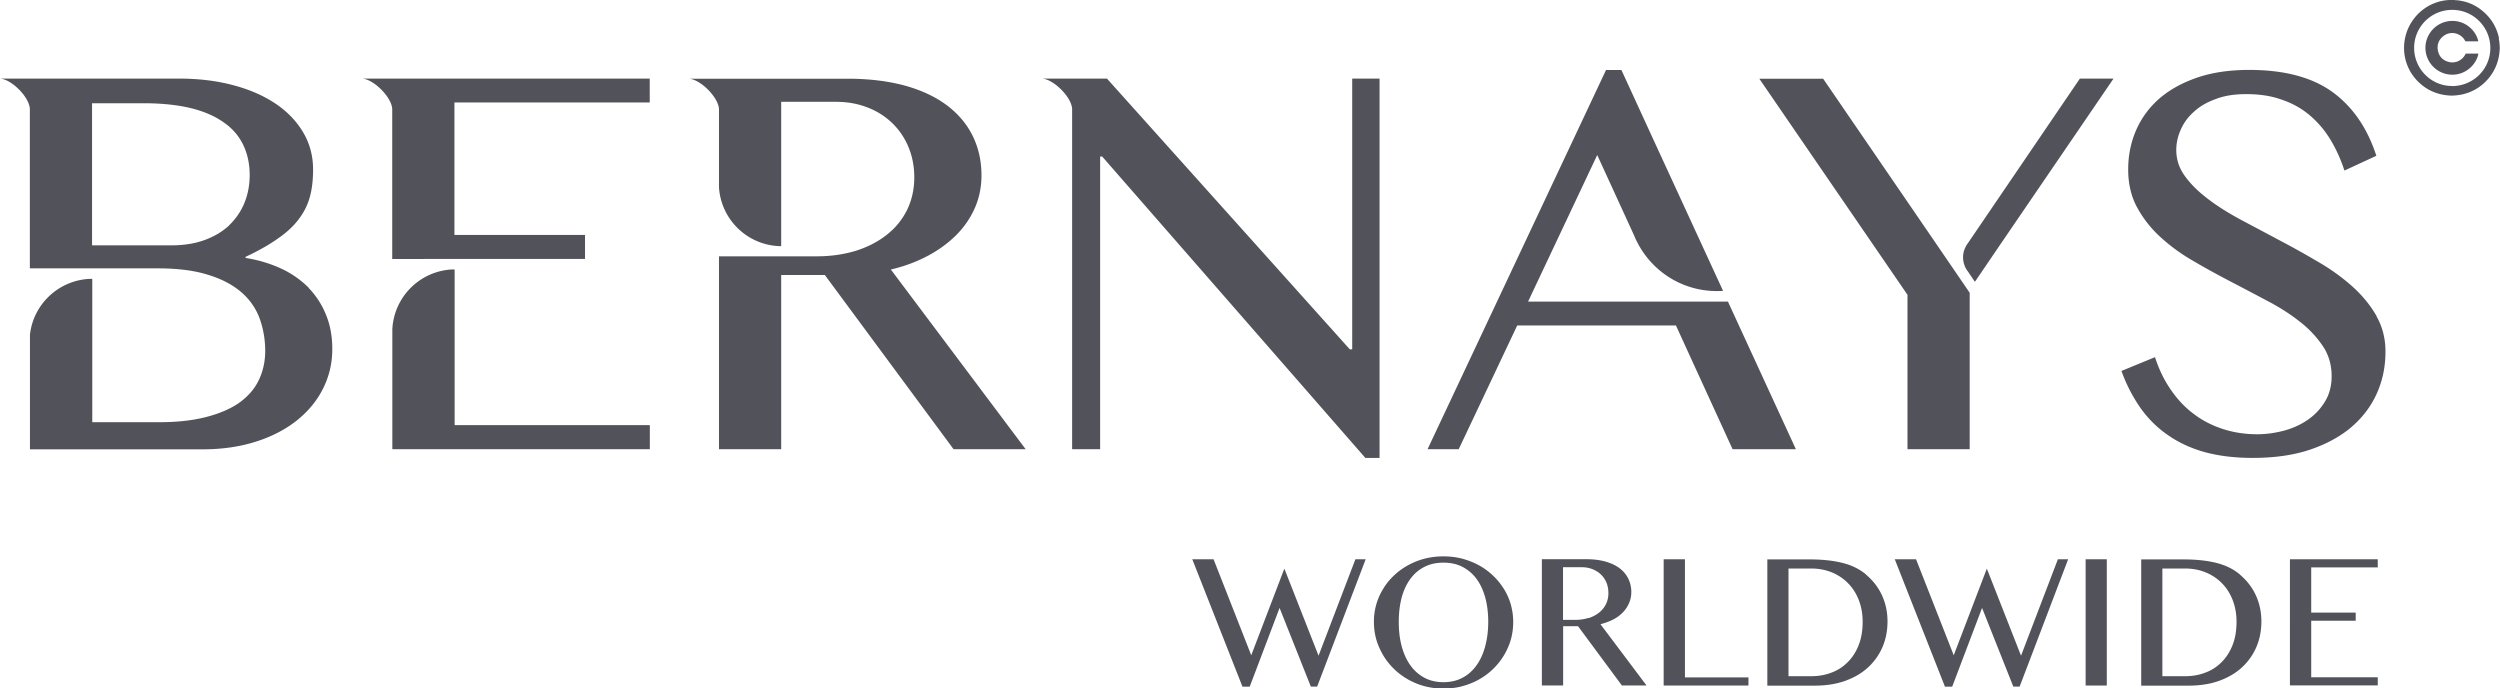 <svg xmlns="http://www.w3.org/2000/svg" data-name="Layer 2" viewBox="0 0 230.29 63.42"><path d="M28.45 26.52a8.82 8.82 0 0 0-2.53-1.77c-.99-.46-2.09-.8-3.3-.99v-.1c1.21-.57 2.22-1.14 3.01-1.71.8-.55 1.44-1.15 1.91-1.79.48-.63.81-1.31 1.01-2.05.2-.73.29-1.57.29-2.5 0-1.24-.3-2.38-.91-3.41-.6-1.02-1.45-1.91-2.53-2.64-1.08-.73-2.39-1.31-3.91-1.71-1.52-.41-3.18-.61-5-.61H0c1.03.05 2.68 1.66 2.75 2.78v14.7h11.77c1.82 0 3.37.19 4.63.59 1.26.38 2.28.92 3.07 1.6s1.35 1.49 1.69 2.41c.34.94.52 1.94.52 3.01 0 .97-.2 1.85-.58 2.66-.38.81-.97 1.49-1.77 2.08-.8.57-1.82 1.01-3.04 1.33-1.22.32-2.66.49-4.34.49H8.5v-13.2h-.27c-2.85.15-5.16 2.34-5.47 5.14v10.56h15.93c1.82 0 3.46-.25 4.92-.72 1.47-.47 2.72-1.13 3.76-1.96 1.04-.84 1.84-1.81 2.4-2.94.56-1.13.84-2.32.84-3.63 0-1.14-.19-2.19-.57-3.12-.37-.93-.91-1.77-1.6-2.49Zm-7.33-5.77c-.62.58-1.37 1.03-2.27 1.36-.9.33-1.93.49-3.07.49h-7.3V9.51h4.73c1.71 0 3.18.16 4.41.46 1.23.31 2.24.76 3.04 1.34.81.57 1.39 1.28 1.77 2.09.38.82.57 1.73.57 2.72 0 .92-.16 1.78-.48 2.56-.32.79-.79 1.47-1.39 2.05Zm20.75 18.41h17.99v2.22H36.14V30.32a5.812 5.812 0 0 1 5.5-5.5h.24v14.35Zm83.9 3.02-24.24-27.76h-.19v26.96h-2.58V10.02C98.69 8.91 97.03 7.3 96 7.24h5.97l22.37 24.94h.22V7.24h2.52v34.94h-1.32Zm28.63-12.2h-14.64l-5.39 11.4h-2.87l16.44-34.93h1.42l2.94 6.4 6.42 13.94c-.2.02-.39.02-.59.02-3.23 0-6.04-1.88-7.37-4.61-.08-.15-.15-.3-.2-.44l-3.43-7.48-6.37 13.5h18.41l6.26 13.6h-5.83l-5.22-11.4Zm37.17-22.74h3.12l-10.24 15-2.32 3.41-.21.31-.62-.92a2.128 2.128 0 0 1-.47-1.34c0-.44.14-.84.36-1.18.04-.06.08-.11.12-.17l10.28-15.11Zm-15.85 19.93L162.06 7.25h5.88l8.39 12.25 3.45 5.04 1.66 2.43v14.41h-5.73V27.17Zm43.19 1.96c.56.98.83 2.06.83 3.25 0 1.36-.25 2.62-.77 3.8-.52 1.19-1.29 2.22-2.32 3.12-1.03.89-2.31 1.59-3.83 2.11-1.53.52-3.3.77-5.33.77-1.63 0-3.09-.18-4.39-.53-1.29-.36-2.43-.89-3.41-1.58-.99-.68-1.84-1.53-2.53-2.51-.7-1.01-1.29-2.13-1.74-3.39l3.09-1.27c.36 1.11.84 2.11 1.45 2.99.6.88 1.31 1.64 2.12 2.24.81.62 1.71 1.07 2.69 1.39.99.32 2.04.48 3.15.48.85 0 1.68-.12 2.51-.34.83-.23 1.56-.57 2.21-1.03.65-.46 1.16-1.02 1.55-1.68.39-.65.59-1.42.59-2.29 0-1.05-.27-1.98-.81-2.78a9.725 9.725 0 0 0-2.12-2.25c-.87-.69-1.87-1.33-3-1.92-1.13-.6-2.27-1.2-3.44-1.81s-2.32-1.24-3.44-1.9c-1.13-.65-2.13-1.4-3-2.2-.88-.81-1.58-1.72-2.12-2.72-.54-1-.81-2.16-.81-3.47s.25-2.52.74-3.64c.49-1.11 1.2-2.08 2.15-2.91.95-.81 2.11-1.45 3.49-1.92 1.38-.47 2.97-.7 4.77-.7 3.24 0 5.79.68 7.66 2.03 1.87 1.36 3.22 3.32 4.05 5.88l-2.94 1.36c-.34-1.05-.78-2.01-1.31-2.88a9.163 9.163 0 0 0-1.91-2.23c-.75-.63-1.6-1.1-2.56-1.42-.96-.35-2.05-.51-3.26-.51-1.07 0-2.02.14-2.83.46-.81.29-1.48.68-2.01 1.18-.53.47-.93 1.02-1.2 1.64-.27.6-.41 1.23-.41 1.87 0 .9.28 1.72.84 2.46.55.75 1.28 1.45 2.18 2.12.9.68 1.93 1.31 3.09 1.93 1.16.61 2.34 1.24 3.54 1.88 1.2.63 2.37 1.29 3.54 1.98 1.16.68 2.19 1.44 3.09 2.25.9.82 1.63 1.72 2.18 2.69ZM36.13 23.87V10.02c-.08-1.11-1.73-2.72-2.76-2.78h26.48v2.2H41.86v12.2h12.03v2.21H41.86l-5.74.01Zm45.92.94 12.43 16.57h-6.64L75.98 25.33h-4.02v16.05h-5.73V23.61h9.04c1.29 0 2.48-.18 3.57-.51 1.08-.34 2.03-.83 2.83-1.46.81-.63 1.43-1.39 1.88-2.29.44-.9.67-1.91.67-3.01 0-1.01-.18-1.95-.54-2.8a6.46 6.46 0 0 0-1.5-2.21 6.699 6.699 0 0 0-2.27-1.43c-.89-.35-1.85-.52-2.9-.52h-5.05v13.29h-.24a5.796 5.796 0 0 1-5.49-5.4v-7.24c-.08-1.11-1.73-2.72-2.76-2.78h14.57c2.06 0 3.86.23 5.4.66 1.55.44 2.83 1.06 3.86 1.85 1.03.79 1.81 1.74 2.33 2.82.52 1.09.78 2.27.78 3.57 0 1.06-.2 2.06-.6 2.98-.4.92-.97 1.76-1.7 2.5-.74.74-1.62 1.39-2.65 1.94-1.02.54-2.16.97-3.41 1.26Zm42.8 26.71h.95l-4.47 11.73h-.58L117.87 56l-2.75 7.25h-.67l-4.62-11.73h1.96l3.47 8.84 3.05-7.98 3.15 8.02 3.39-8.87Zm13.67 2.71a6.27 6.27 0 0 0-2.29-2.16c-.48-.26-.99-.46-1.54-.61-.55-.14-1.13-.21-1.73-.21s-1.17.07-1.72.21c-.55.14-1.06.35-1.54.61-.47.26-.9.57-1.29.94s-.72.77-.99 1.22a5.692 5.692 0 0 0-.86 3.05c0 .85.16 1.64.5 2.39.33.75.78 1.4 1.36 1.96.58.56 1.25 1 2.03 1.32.78.32 1.62.48 2.52.48.6 0 1.18-.07 1.73-.22s1.06-.35 1.54-.62.91-.59 1.29-.96a6.114 6.114 0 0 0 1.64-2.71c.15-.52.22-1.06.22-1.63s-.08-1.09-.22-1.61c-.15-.51-.36-.99-.64-1.44Zm-1.7 5.27c-.18.68-.44 1.27-.79 1.76-.35.5-.78.89-1.29 1.16-.51.28-1.1.42-1.77.42s-1.27-.14-1.78-.42c-.51-.28-.94-.66-1.29-1.16-.35-.5-.61-1.08-.79-1.76-.18-.68-.26-1.42-.26-2.23s.09-1.54.26-2.2c.18-.67.44-1.24.79-1.72.35-.48.78-.86 1.29-1.12.51-.27 1.11-.4 1.78-.4s1.26.13 1.77.4.94.64 1.29 1.12c.35.48.61 1.06.79 1.72.18.67.27 1.4.27 2.2s-.09 1.55-.27 2.23Zm11.76-2.42c.35-.18.65-.4.9-.66.25-.25.44-.54.58-.86.14-.32.21-.65.21-1.02 0-.44-.09-.84-.27-1.22a2.68 2.68 0 0 0-.79-.96c-.35-.27-.79-.48-1.32-.63-.53-.15-1.14-.22-1.83-.22h-4.03v11.63h1.96v-5.46h1.37l4.04 5.46h2.27l-4.24-5.64c.42-.11.81-.25 1.16-.43Zm-2.26-.16c-.37.12-.78.18-1.21.18h-1.13v-4.85h1.72c.36 0 .69.06.99.18.3.12.56.28.78.49.22.21.39.46.51.75s.18.61.18.97c0 .38-.08.72-.23 1.02-.15.3-.36.56-.64.78s-.59.38-.96.5Zm8.88 5.48h5.86v.75h-7.81V51.52h1.96v10.87Zm16.7-9.47c-.57-.49-1.29-.85-2.15-1.07-.86-.22-1.89-.33-3.08-.33h-3.87v11.63h4.34c1.08 0 2.04-.15 2.88-.46.84-.31 1.54-.73 2.11-1.27.57-.54 1-1.16 1.3-1.88.3-.72.44-1.49.44-2.31 0-.86-.17-1.65-.5-2.38-.33-.73-.82-1.37-1.48-1.93Zm-.69 6.51c-.25.62-.59 1.15-1.02 1.57-.43.43-.93.75-1.51.96-.58.22-1.19.32-1.85.32h-2.08v-9.92h2.09c.69 0 1.32.12 1.91.36.58.24 1.08.58 1.5 1.01.42.43.75.95.98 1.55.23.6.35 1.26.35 1.98 0 .82-.12 1.54-.37 2.16Zm18.35-7.92h.95l-4.47 11.73h-.58L182.58 56l-2.75 7.25h-.67l-4.62-11.73h1.96l3.47 8.84 3.05-7.98 3.15 8.02 3.39-8.87Zm2.56 0h1.95v11.63h-1.95V51.52Zm14.22 1.41c-.57-.49-1.29-.85-2.15-1.07-.86-.22-1.89-.33-3.08-.33h-3.87v11.63h4.34c1.08 0 2.04-.15 2.88-.46.84-.31 1.54-.73 2.11-1.27.57-.54 1-1.16 1.3-1.88.3-.72.44-1.49.44-2.31 0-.86-.17-1.65-.5-2.38-.33-.73-.82-1.37-1.48-1.93Zm-.69 6.51c-.25.62-.59 1.15-1.02 1.57-.43.43-.93.75-1.51.96-.58.22-1.19.32-1.85.32h-2.08v-9.92h2.09c.69 0 1.32.12 1.91.36.58.24 1.08.58 1.5 1.01.42.43.75.95.98 1.55.23.6.35 1.26.35 1.98 0 .82-.12 1.54-.37 2.16Zm5.29-7.92h8.09v.75h-6.13v4.16h4.1v.75h-4.1v5.21h6.13v.75h-8.09V51.51ZM230.2 3.53c-.21-1-.7-1.83-1.48-2.49-.7-.6-1.52-.94-2.45-1.02-.07 0-.13-.01-.2-.02h-.44a4.353 4.353 0 0 0-3.34 1.82c-.47.65-.74 1.38-.82 2.19a4.36 4.36 0 0 0 1.18 3.41c.78.82 1.74 1.27 2.86 1.37.4.04.8 0 1.19-.07a4.33 4.33 0 0 0 2.43-1.38c.66-.74 1.03-1.61 1.12-2.6.04-.41 0-.82-.08-1.23Zm-4.34 4.39c-1.92 0-3.48-1.59-3.48-3.51 0-1.94 1.58-3.51 3.52-3.5 1.93 0 3.5 1.58 3.5 3.51 0 1.95-1.57 3.51-3.54 3.51Zm2.41-2.97h.03c-.19.99-1.16 1.96-2.46 1.93a2.483 2.483 0 0 1-2.42-2.46 2.49 2.49 0 0 1 2.34-2.49c1.4-.07 2.35.96 2.53 1.88h-1.13c-.04 0-.06-.01-.08-.05-.4-.73-1.34-.95-2-.44-.44.34-.61.8-.51 1.34.11.56.47.92 1.02 1.05.62.15 1.24-.16 1.52-.73.01-.02.02-.04.06-.04h1.11Z" data-name="Layer 1" style="fill:#52525b"/></svg>